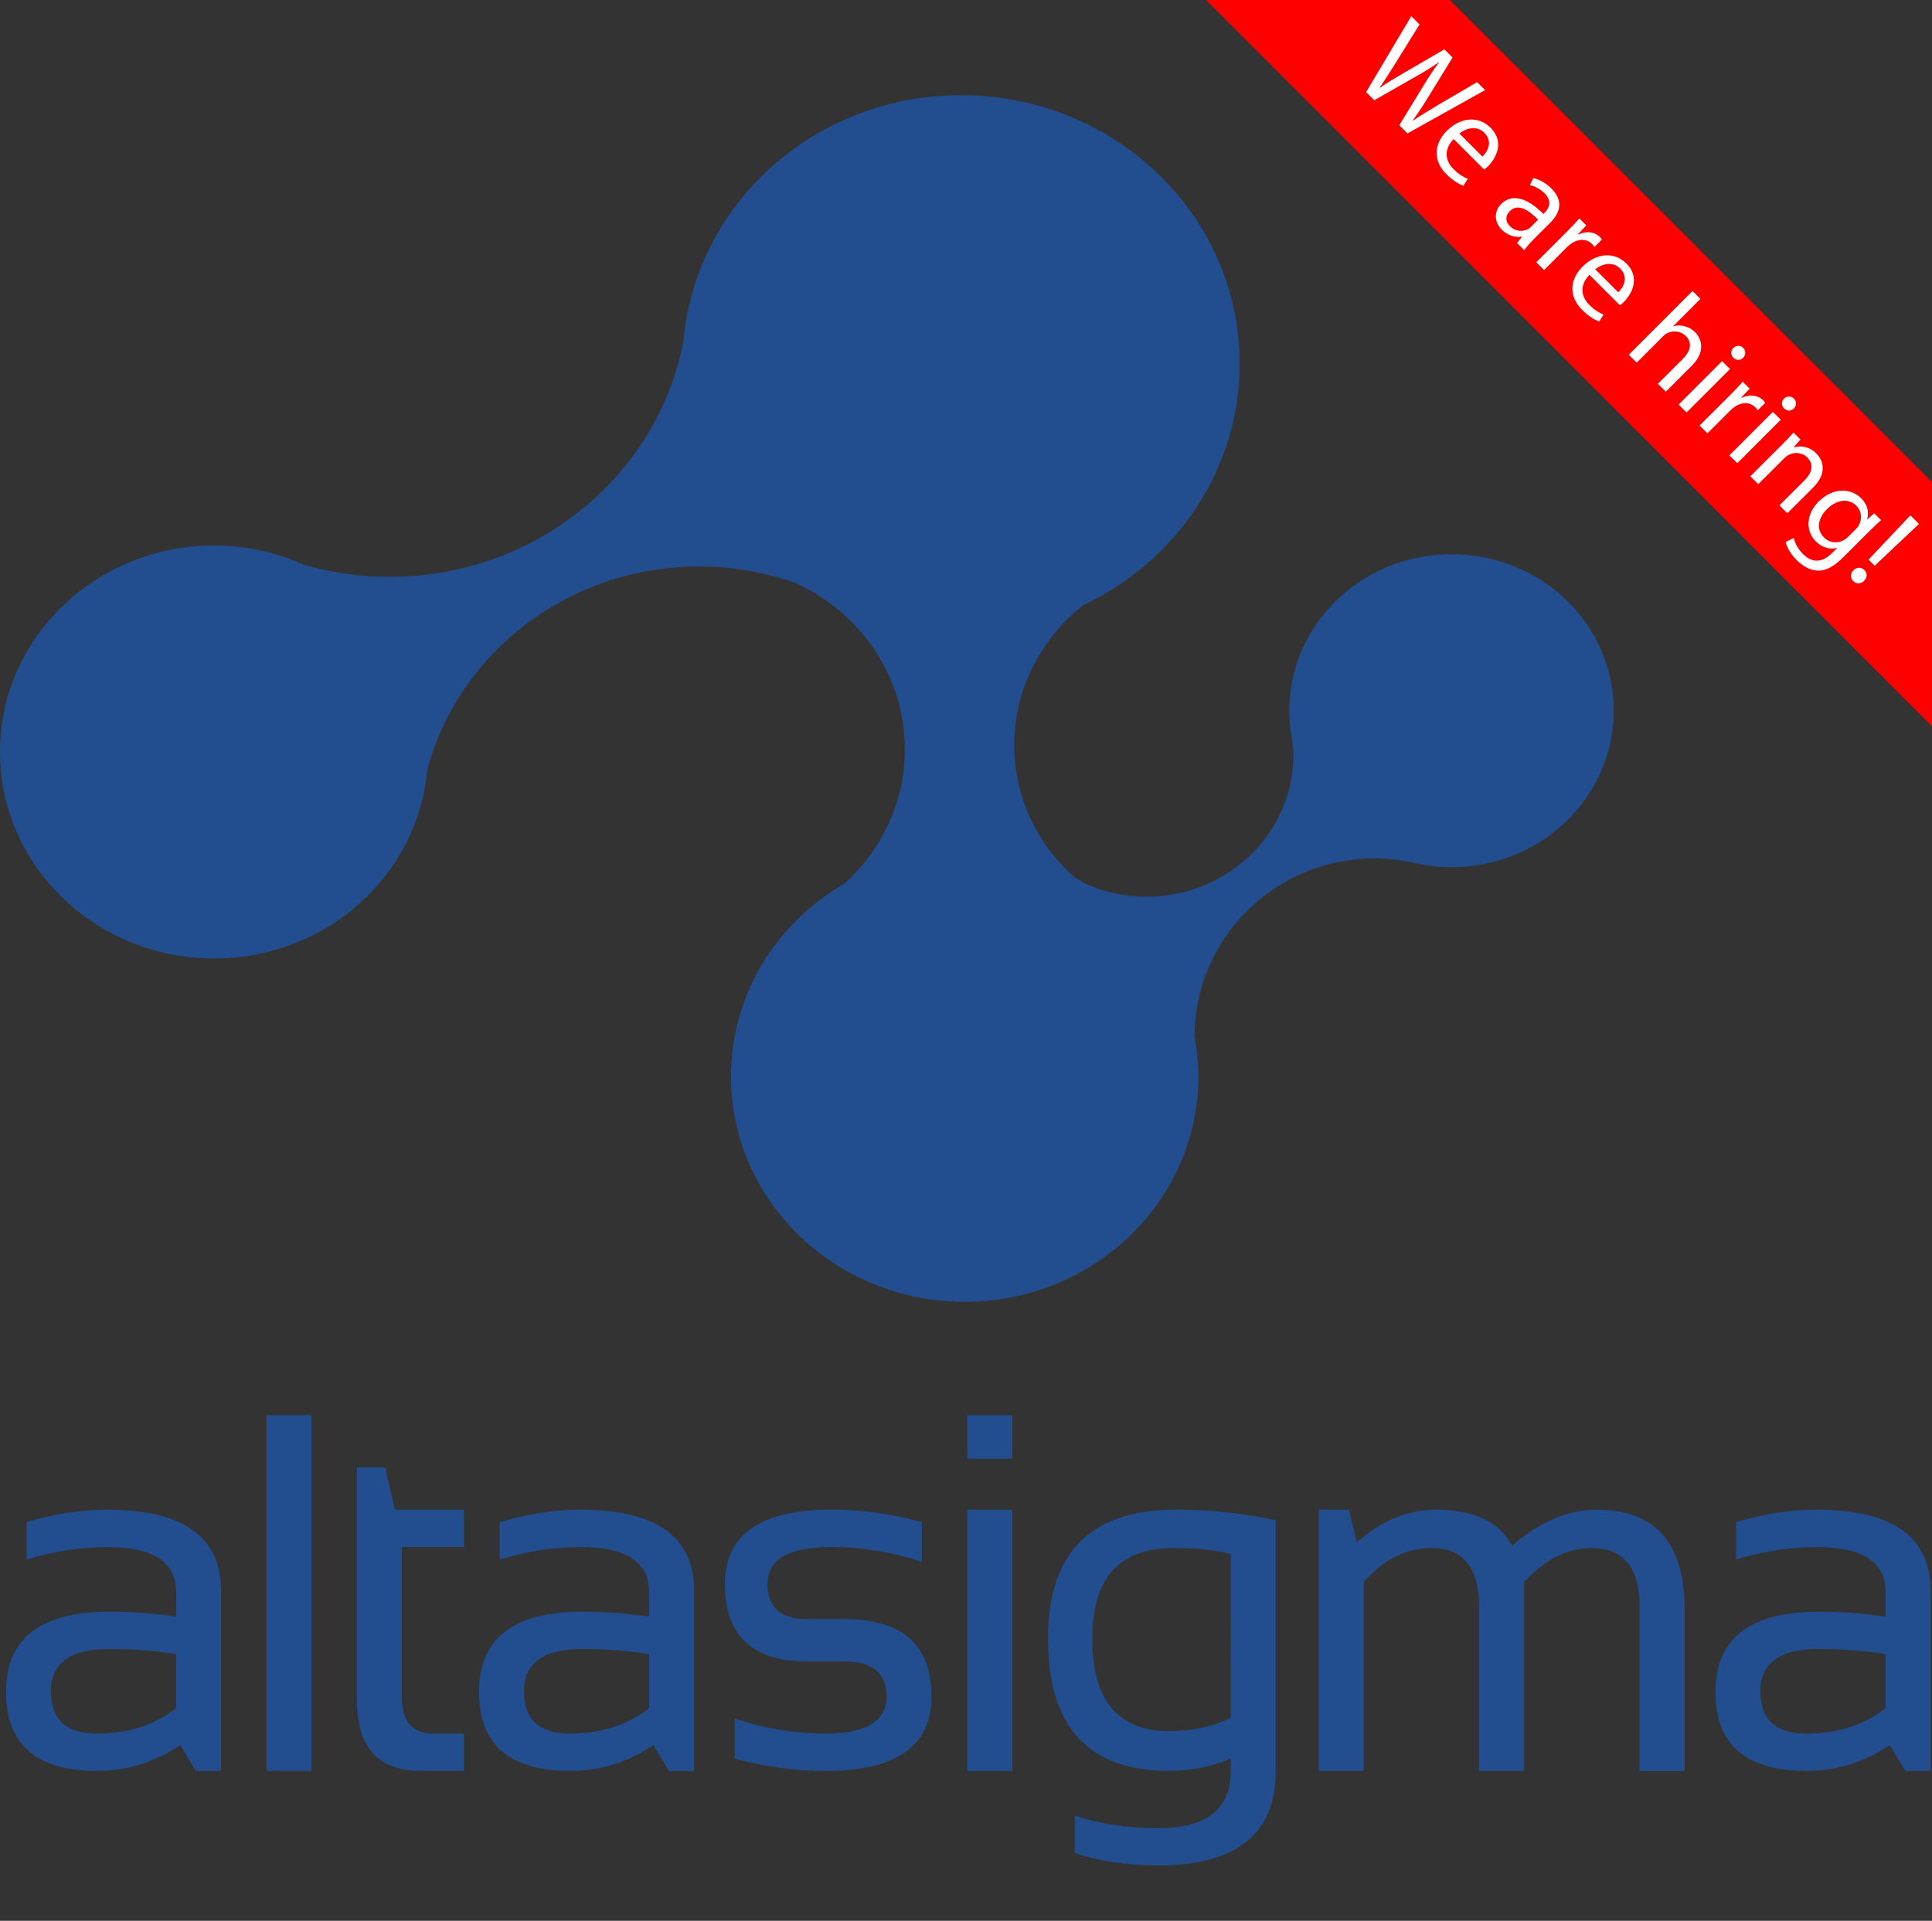 <?xml version="1.0" encoding="utf-8"?>
<!-- Generator: Adobe Illustrator 16.0.0, SVG Export Plug-In . SVG Version: 6.00 Build 0)  -->
<!DOCTYPE svg PUBLIC "-//W3C//DTD SVG 1.1//EN" "http://www.w3.org/Graphics/SVG/1.1/DTD/svg11.dtd">
<svg version="1.1" id="Слой_1" xmlns="http://www.w3.org/2000/svg" xmlns:xlink="http://www.w3.org/1999/xlink" x="0px" y="0px"
	 width="60.847px" height="60.5px" viewBox="0 0 60.847 60.5" enable-background="new 0 0 60.847 60.5" xml:space="preserve">
<rect x="0" y="0" width="60.847" height="60.5" fill="#333333" stroke="none"/>
<g>
	<path fill="#224E8F" d="M45.716,17.457c-2.821,0-5.11,2.205-5.11,4.929c0,0.333,0.035,0.662,0.1,0.979
		c0.015,0.136,0.029,0.273,0.029,0.412c0,2.471-2.075,4.468-4.634,4.468c-0.671,0-1.307-0.144-1.885-0.394
		c-0.119-0.069-0.241-0.146-0.371-0.211c-1.171-1.037-1.902-2.522-1.902-4.176c0-1.781,0.854-3.372,2.188-4.411
		c2.909-1.378,4.911-4.261,4.911-7.595c0-4.675-3.928-8.46-8.774-8.46c-4.592,0-8.357,3.399-8.741,7.732
		c-0.796,4.231-4.635,7.439-9.254,7.439c-0.934,0-1.83-0.133-2.68-0.372c-0.865-0.393-1.829-0.616-2.85-0.616
		C3.017,17.184,0,20.092,0,23.686c0,3.588,3.019,6.504,6.743,6.504c3.526,0,6.415-2.611,6.713-5.938
		c0.979-3.684,4.438-6.409,8.569-6.409c1.058,0,2.07,0.185,3.012,0.511c2.044,0.927,3.461,2.923,3.461,5.246
		c0,1.664-0.729,3.168-1.896,4.225c-2.145,1.242-3.58,3.494-3.58,6.082c0,3.916,3.295,7.097,7.36,7.097
		c4.063,0,7.36-3.181,7.36-7.097c0-0.439-0.049-0.866-0.126-1.285l0.005,0.013c0-3.039,2.517-5.597,5.663-5.597
		c0.396,0,0.774,0.04,1.146,0.115c0.408,0.104,0.839,0.162,1.282,0.162c2.824,0,5.111-2.207,5.111-4.928
		C50.827,19.662,48.54,17.457,45.716,17.457z"/>
</g>
<polygon fill="#FF0000" points="60.846,22.875 37.987,0 45.659,-0.002 60.847,15.185 "/>
<g>
	<path fill="#FFFFFF" d="M43.025,2.9l1.422-2.389l0.26,0.26l-0.738,1.189c-0.181,0.295-0.367,0.582-0.517,0.8l0.006,0.006
		c0.22-0.157,0.506-0.324,0.817-0.505l1.215-0.707l0.257,0.258L45.011,3.01c-0.172,0.28-0.348,0.557-0.52,0.786l0.006,0.006
		c0.249-0.17,0.515-0.328,0.812-0.506l1.212-0.71l0.251,0.252l-2.445,1.365L44.07,3.945l0.752-1.232
		c0.184-0.302,0.331-0.527,0.498-0.746l-0.006-0.006c-0.224,0.156-0.452,0.301-0.769,0.475l-1.264,0.722L43.025,2.9z"/>
	<path fill="#FFFFFF" d="M45.782,4.379c-0.331,0.343-0.254,0.696-0.006,0.945c0.178,0.178,0.317,0.254,0.45,0.308L46.09,5.853
		c-0.127-0.048-0.322-0.152-0.54-0.37c-0.421-0.422-0.396-0.95,0.017-1.363c0.413-0.412,0.981-0.494,1.379-0.096
		c0.447,0.447,0.173,0.958-0.079,1.21c-0.051,0.051-0.096,0.085-0.124,0.107L45.782,4.379z M46.689,4.932
		c0.161-0.156,0.339-0.47,0.059-0.75c-0.251-0.251-0.593-0.131-0.786,0.023L46.689,4.932z"/>
	<path fill="#FFFFFF" d="M47.779,7.654l0.153-0.191l-0.009-0.01c-0.184,0.031-0.426-0.02-0.622-0.215
		c-0.277-0.277-0.223-0.613-0.025-0.811c0.331-0.331,0.806-0.218,1.332,0.313l0.028-0.027c0.113-0.113,0.286-0.348,0.006-0.627
		c-0.127-0.128-0.3-0.221-0.458-0.256l0.107-0.22c0.187,0.04,0.398,0.155,0.571,0.328c0.418,0.419,0.235,0.806-0.04,1.079
		L48.31,7.529c-0.119,0.119-0.229,0.241-0.305,0.352L47.779,7.654z M48.44,6.92c-0.266-0.277-0.622-0.538-0.888-0.271
		c-0.161,0.16-0.13,0.344-0.002,0.472c0.178,0.178,0.404,0.178,0.56,0.102c0.034-0.017,0.068-0.04,0.093-0.065L48.44,6.92z"/>
	<path fill="#FFFFFF" d="M49.326,7.318c0.161-0.16,0.296-0.303,0.416-0.438l0.218,0.218l-0.26,0.277l0.011,0.012
		c0.246-0.122,0.511-0.088,0.678,0.079c0.028,0.028,0.045,0.05,0.062,0.079l-0.234,0.234c-0.02-0.031-0.043-0.059-0.077-0.093
		c-0.176-0.176-0.433-0.167-0.653-0.015c-0.04,0.027-0.084,0.063-0.127,0.104L48.63,8.506L48.385,8.26L49.326,7.318z"/>
	<path fill="#FFFFFF" d="M50.059,8.656c-0.331,0.342-0.255,0.695-0.006,0.944c0.178,0.178,0.316,0.254,0.449,0.308l-0.136,0.221
		c-0.127-0.048-0.322-0.152-0.54-0.37c-0.421-0.421-0.396-0.95,0.017-1.362c0.413-0.413,0.981-0.495,1.38-0.096
		c0.446,0.445,0.172,0.957-0.08,1.209c-0.051,0.051-0.096,0.085-0.124,0.107L50.059,8.656z M50.966,9.207
		c0.162-0.155,0.339-0.469,0.06-0.748c-0.251-0.252-0.593-0.131-0.786,0.021L50.966,9.207z"/>
	<path fill="#FFFFFF" d="M53.305,9.166l0.249,0.248l-0.854,0.854l0.006,0.006c0.11-0.031,0.234-0.031,0.354,0.003
		c0.116,0.031,0.232,0.09,0.325,0.184c0.184,0.184,0.364,0.591-0.107,1.063l-0.814,0.814l-0.249-0.249l0.786-0.786
		c0.221-0.221,0.325-0.488,0.09-0.723c-0.161-0.161-0.401-0.176-0.582-0.086c-0.048,0.021-0.088,0.055-0.136,0.102l-0.826,0.826
		l-0.249-0.248L53.305,9.166z"/>
	<path fill="#FFFFFF" d="M52.867,12.743l1.369-1.368l0.249,0.248l-1.369,1.369L52.867,12.743z M54.898,11.268
		c-0.083,0.088-0.212,0.094-0.311-0.006c-0.088-0.088-0.082-0.217,0.003-0.303c0.087-0.087,0.221-0.09,0.311,0
		C54.994,11.053,54.985,11.18,54.898,11.268z"/>
	<path fill="#FFFFFF" d="M54.47,12.463c0.161-0.16,0.297-0.302,0.416-0.438l0.217,0.217l-0.26,0.277l0.011,0.012
		c0.246-0.121,0.512-0.088,0.678,0.079c0.028,0.028,0.045,0.05,0.062,0.079l-0.234,0.234c-0.02-0.031-0.043-0.059-0.077-0.093
		c-0.175-0.175-0.433-0.167-0.653-0.015c-0.04,0.028-0.084,0.063-0.127,0.105l-0.729,0.729l-0.246-0.246L54.47,12.463z"/>
	<path fill="#FFFFFF" d="M54.466,14.342l1.369-1.369l0.249,0.248l-1.369,1.369L54.466,14.342z M56.495,12.865
		c-0.082,0.088-0.212,0.094-0.311-0.006c-0.087-0.087-0.082-0.217,0.003-0.303c0.087-0.087,0.221-0.09,0.312,0
		C56.592,12.65,56.583,12.777,56.495,12.865z"/>
	<path fill="#FFFFFF" d="M56.125,14.005c0.142-0.142,0.254-0.261,0.359-0.382l0.221,0.221l-0.212,0.24l0.005,0.006
		c0.197-0.063,0.483-0.031,0.709,0.195c0.189,0.189,0.37,0.597-0.099,1.066l-0.817,0.816l-0.249-0.249l0.789-0.788
		c0.221-0.221,0.322-0.486,0.087-0.722c-0.164-0.163-0.407-0.175-0.588-0.079c-0.042,0.02-0.09,0.057-0.132,0.1l-0.823,0.822
		l-0.249-0.249L56.125,14.005z"/>
	<path fill="#FFFFFF" d="M59.244,16.383c-0.105,0.094-0.221,0.198-0.387,0.365l-0.794,0.794c-0.314,0.313-0.568,0.443-0.82,0.43
		c-0.257-0.009-0.488-0.161-0.661-0.334c-0.164-0.164-0.306-0.384-0.342-0.567l0.252-0.127c0.034,0.146,0.125,0.339,0.294,0.508
		c0.254,0.255,0.574,0.309,0.918-0.036l0.153-0.153l-0.005-0.005c-0.204,0.051-0.453,0.005-0.665-0.206
		c-0.339-0.34-0.294-0.871,0.085-1.25c0.463-0.463,1.028-0.424,1.342-0.11c0.238,0.237,0.244,0.491,0.189,0.664l0.006,0.006
		l0.218-0.195L59.244,16.383z M58.447,16.666c0.042-0.043,0.077-0.082,0.099-0.127c0.1-0.189,0.097-0.43-0.084-0.611
		c-0.237-0.237-0.607-0.206-0.924,0.11c-0.269,0.269-0.357,0.628-0.088,0.896c0.152,0.152,0.387,0.195,0.599,0.09
		c0.057-0.028,0.11-0.07,0.153-0.112L58.447,16.666z"/>
	<path fill="#FFFFFF" d="M58.374,17.961c0.102-0.102,0.246-0.104,0.342-0.008c0.102,0.102,0.094,0.24-0.008,0.342
		c-0.099,0.1-0.241,0.109-0.342,0.008C58.267,18.204,58.275,18.061,58.374,17.961z M58.849,17.628l1.317-1.396l0.271,0.271
		l-1.396,1.317L58.849,17.628z"/>
</g>
<path fill="#224E8F" d="M3.38,47.552c-0.828,0-1.674,0.13-2.541,0.393v1.175c0.867-0.262,1.713-0.392,2.541-0.392
	c1.443,0,2.167,0.472,2.167,1.418v0.774c-0.7-0.104-1.399-0.156-2.098-0.156c-2.173,0-3.26,0.843-3.26,2.531
	c0,1.655,0.957,2.484,2.87,2.484c0.945,0,1.817-0.273,2.619-0.813l0.49,0.813h0.795v-5.673C6.961,48.403,5.767,47.552,3.38,47.552z
	 M5.546,53.804c-0.679,0.531-1.508,0.799-2.489,0.799c-0.969,0-1.453-0.443-1.453-1.331c0-0.89,0.613-1.334,1.844-1.334
	c0.698,0,1.398,0.054,2.098,0.159V53.804L5.546,53.804z"/>
<rect x="8.393" y="44.574" fill="#224E8F" width="1.416" height="11.204"/>
<path fill="#224E8F" d="M12.13,46.219h-0.888v7.343c0,1.477,0.673,2.217,2.02,2.217h1.349v-1.176H13.63
	c-0.647,0-0.973-0.384-0.973-1.15v-4.726h1.954v-1.175h-2.174L12.13,46.219z"/>
<path fill="#224E8F" d="M18.277,47.552c-0.826,0-1.673,0.13-2.541,0.393v1.175c0.868-0.262,1.715-0.392,2.541-0.392
	c1.444,0,2.167,0.472,2.167,1.418v0.774c-0.699-0.104-1.399-0.156-2.097-0.156c-2.173,0-3.26,0.843-3.26,2.531
	c0,1.655,0.956,2.484,2.87,2.484c0.945,0,1.818-0.273,2.618-0.813l0.49,0.813h0.796v-5.673
	C21.861,48.403,20.665,47.552,18.277,47.552z M20.444,53.804c-0.679,0.531-1.509,0.799-2.489,0.799c-0.97,0-1.454-0.443-1.454-1.331
	c0-0.89,0.615-1.334,1.845-1.334c0.698,0,1.398,0.054,2.098,0.159V53.804z"/>
<path fill="#224E8F" d="M26.583,50.998h-1.147c-0.843,0-1.264-0.363-1.264-1.097c0-0.783,0.668-1.175,2.005-1.175
	c0.96,0,1.911,0.157,2.855,0.47v-1.253c-0.944-0.262-1.895-0.393-2.855-0.393c-2.229,0-3.345,0.783-3.345,2.351
	c0,1.619,0.869,2.431,2.604,2.431h1.147c0.893,0,1.339,0.364,1.339,1.096c0,0.783-0.639,1.176-1.92,1.176
	c-0.964,0-1.918-0.157-2.862-0.47v1.253c0.944,0.262,1.898,0.393,2.862,0.393c2.224,0,3.336-0.783,3.336-2.352
	C29.337,51.809,28.42,50.998,26.583,50.998z"/>
<path fill="#224E8F" d="M33.006,51.618c0,2.773,1.271,4.161,3.813,4.161c0.694,0,1.343-0.13,1.944-0.393v0.393
	c0,1.2-0.755,1.803-2.266,1.803c-0.984,0-1.868-0.132-2.648-0.394v1.175c0.764,0.261,1.643,0.393,2.633,0.393
	c2.464,0,3.696-0.992,3.696-2.977v-7.892c-1.015-0.226-2.066-0.337-3.153-0.337C34.346,47.552,33.006,48.907,33.006,51.618z
	 M38.761,54.102c-0.555,0.282-1.201,0.423-1.936,0.423c-1.617,0-2.425-0.974-2.425-2.923c0-1.896,0.854-2.844,2.564-2.844
	c0.714,0,1.314,0.063,1.798,0.188L38.761,54.102L38.761,54.102z"/>
<path fill="#224E8F" d="M50.283,47.552c-0.897,0-1.783,0.376-2.656,1.127c-0.425-0.751-1.217-1.127-2.38-1.127
	c-0.908,0-1.75,0.344-2.519,1.034l-0.238-1.034h-0.957v8.228h1.417v-5.955c0.627-0.711,1.339-1.066,2.136-1.066
	c0.999,0,1.5,0.621,1.5,1.865v5.156h1.416v-5.955c0.659-0.711,1.366-1.066,2.121-1.066c1.01,0,1.516,0.614,1.516,1.843v5.179h1.417
	v-5.102C53.054,48.593,52.13,47.552,50.283,47.552z"/>
<path fill="#224E8F" d="M57.219,47.552c-0.826,0-1.674,0.13-2.542,0.393v1.175c0.867-0.262,1.716-0.392,2.542-0.392
	c1.444,0,2.167,0.472,2.167,1.418v0.774c-0.699-0.104-1.399-0.156-2.098-0.156c-2.173,0-3.26,0.843-3.26,2.531
	c0,1.655,0.958,2.484,2.87,2.484c0.944,0,1.817-0.273,2.618-0.813l0.491,0.813h0.796v-5.673
	C60.801,48.403,59.608,47.552,57.219,47.552z M59.385,53.804c-0.679,0.531-1.508,0.799-2.489,0.799
	c-0.969,0-1.455-0.443-1.455-1.331c0-0.89,0.617-1.334,1.846-1.334c0.698,0,1.399,0.054,2.098,0.159V53.804z"/>
<rect x="30.465" y="47.552" fill="#224E8F" width="1.416" height="8.227"/>
<rect x="30.465" y="44.574" fill="#224E8F" width="1.416" height="1.37"/>
</svg>
